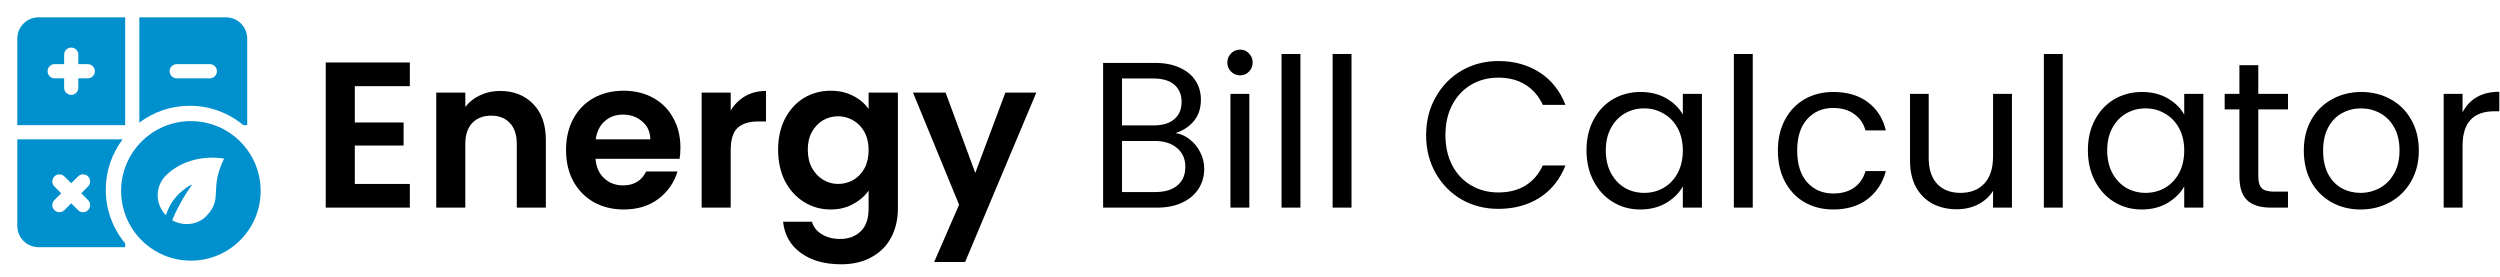 <svg width="289" height="32" viewBox="0 0 289 32" fill="none" xmlns="http://www.w3.org/2000/svg">
<path d="M284.673 12.984C285.057 12.232 285.601 11.648 286.305 11.232C287.025 10.816 287.897 10.608 288.921 10.608V12.864H288.345C285.897 12.864 284.673 14.192 284.673 16.848V24H282.489V10.848H284.673V12.984Z" fill="black"/>
<path d="M272.873 24.216C271.641 24.216 270.521 23.936 269.513 23.376C268.521 22.816 267.737 22.024 267.161 21C266.601 19.96 266.321 18.76 266.321 17.4C266.321 16.056 266.609 14.872 267.185 13.848C267.777 12.808 268.577 12.016 269.585 11.472C270.593 10.912 271.721 10.632 272.969 10.632C274.217 10.632 275.345 10.912 276.353 11.472C277.361 12.016 278.153 12.8 278.729 13.824C279.321 14.848 279.617 16.04 279.617 17.4C279.617 18.76 279.313 19.96 278.705 21C278.113 22.024 277.305 22.816 276.281 23.376C275.257 23.936 274.121 24.216 272.873 24.216ZM272.873 22.296C273.657 22.296 274.393 22.112 275.081 21.744C275.769 21.376 276.321 20.824 276.737 20.088C277.169 19.352 277.385 18.456 277.385 17.4C277.385 16.344 277.177 15.448 276.761 14.712C276.345 13.976 275.801 13.432 275.129 13.08C274.457 12.712 273.729 12.528 272.945 12.528C272.145 12.528 271.409 12.712 270.737 13.08C270.081 13.432 269.553 13.976 269.153 14.712C268.753 15.448 268.553 16.344 268.553 17.4C268.553 18.472 268.745 19.376 269.129 20.112C269.529 20.848 270.057 21.4 270.713 21.768C271.369 22.12 272.089 22.296 272.873 22.296Z" fill="black"/>
<path d="M261.059 12.648V20.4C261.059 21.04 261.195 21.496 261.467 21.768C261.739 22.024 262.211 22.152 262.883 22.152H264.491V24H262.523C261.307 24 260.395 23.72 259.787 23.16C259.179 22.6 258.875 21.68 258.875 20.4V12.648H257.171V10.848H258.875V7.536H261.059V10.848H264.491V12.648H261.059Z" fill="black"/>
<path d="M241.36 17.376C241.36 16.032 241.632 14.856 242.176 13.848C242.72 12.824 243.464 12.032 244.408 11.472C245.368 10.912 246.432 10.632 247.6 10.632C248.752 10.632 249.752 10.88 250.6 11.376C251.448 11.872 252.08 12.496 252.496 13.248V10.848H254.704V24H252.496V21.552C252.064 22.32 251.416 22.96 250.552 23.472C249.704 23.968 248.712 24.216 247.576 24.216C246.408 24.216 245.352 23.928 244.408 23.352C243.464 22.776 242.72 21.968 242.176 20.928C241.632 19.888 241.36 18.704 241.36 17.376ZM252.496 17.4C252.496 16.408 252.296 15.544 251.896 14.808C251.496 14.072 250.952 13.512 250.264 13.128C249.592 12.728 248.848 12.528 248.032 12.528C247.216 12.528 246.472 12.72 245.8 13.104C245.128 13.488 244.592 14.048 244.192 14.784C243.792 15.52 243.592 16.384 243.592 17.376C243.592 18.384 243.792 19.264 244.192 20.016C244.592 20.752 245.128 21.32 245.8 21.72C246.472 22.104 247.216 22.296 248.032 22.296C248.848 22.296 249.592 22.104 250.264 21.72C250.952 21.32 251.496 20.752 251.896 20.016C252.296 19.264 252.496 18.392 252.496 17.4Z" fill="black"/>
<path d="M238.454 6.24V24H236.27V6.24H238.454Z" fill="black"/>
<path d="M232.582 10.848V24H230.398V22.056C229.982 22.728 229.398 23.256 228.646 23.64C227.91 24.008 227.094 24.192 226.198 24.192C225.174 24.192 224.254 23.984 223.438 23.568C222.622 23.136 221.974 22.496 221.494 21.648C221.03 20.8 220.798 19.768 220.798 18.552V10.848H222.958V18.264C222.958 19.56 223.286 20.56 223.942 21.264C224.598 21.952 225.494 22.296 226.63 22.296C227.798 22.296 228.718 21.936 229.39 21.216C230.062 20.496 230.398 19.448 230.398 18.072V10.848H232.582Z" fill="black"/>
<path d="M205.524 17.4C205.524 16.04 205.796 14.856 206.34 13.848C206.884 12.824 207.636 12.032 208.596 11.472C209.572 10.912 210.684 10.632 211.932 10.632C213.548 10.632 214.876 11.024 215.916 11.808C216.972 12.592 217.668 13.68 218.004 15.072H215.652C215.428 14.272 214.988 13.64 214.332 13.176C213.692 12.712 212.892 12.48 211.932 12.48C210.684 12.48 209.676 12.912 208.908 13.776C208.14 14.624 207.756 15.832 207.756 17.4C207.756 18.984 208.14 20.208 208.908 21.072C209.676 21.936 210.684 22.368 211.932 22.368C212.892 22.368 213.692 22.144 214.332 21.696C214.972 21.248 215.412 20.608 215.652 19.776H218.004C217.652 21.12 216.948 22.2 215.892 23.016C214.836 23.816 213.516 24.216 211.932 24.216C210.684 24.216 209.572 23.936 208.596 23.376C207.636 22.816 206.884 22.024 206.34 21C205.796 19.976 205.524 18.776 205.524 17.4Z" fill="black"/>
<path d="M202.618 6.24V24H200.434V6.24H202.618Z" fill="black"/>
<path d="M183.399 17.376C183.399 16.032 183.671 14.856 184.215 13.848C184.759 12.824 185.503 12.032 186.447 11.472C187.407 10.912 188.471 10.632 189.639 10.632C190.791 10.632 191.791 10.88 192.639 11.376C193.487 11.872 194.119 12.496 194.535 13.248V10.848H196.743V24H194.535V21.552C194.103 22.32 193.455 22.96 192.591 23.472C191.743 23.968 190.751 24.216 189.615 24.216C188.447 24.216 187.391 23.928 186.447 23.352C185.503 22.776 184.759 21.968 184.215 20.928C183.671 19.888 183.399 18.704 183.399 17.376ZM194.535 17.4C194.535 16.408 194.335 15.544 193.935 14.808C193.535 14.072 192.991 13.512 192.303 13.128C191.631 12.728 190.887 12.528 190.071 12.528C189.255 12.528 188.511 12.72 187.839 13.104C187.167 13.488 186.631 14.048 186.231 14.784C185.831 15.52 185.631 16.384 185.631 17.376C185.631 18.384 185.831 19.264 186.231 20.016C186.631 20.752 187.167 21.32 187.839 21.72C188.511 22.104 189.255 22.296 190.071 22.296C190.887 22.296 191.631 22.104 192.303 21.72C192.991 21.32 193.535 20.752 193.935 20.016C194.335 19.264 194.535 18.392 194.535 17.4Z" fill="black"/>
<path d="M164.86 15.624C164.86 13.992 165.228 12.528 165.964 11.232C166.7 9.92 167.7 8.896 168.964 8.16C170.244 7.424 171.66 7.056 173.212 7.056C175.036 7.056 176.628 7.496 177.988 8.376C179.348 9.256 180.34 10.504 180.964 12.12H178.348C177.884 11.112 177.212 10.336 176.332 9.792C175.468 9.248 174.428 8.976 173.212 8.976C172.044 8.976 170.996 9.248 170.068 9.792C169.14 10.336 168.412 11.112 167.884 12.12C167.356 13.112 167.092 14.28 167.092 15.624C167.092 16.952 167.356 18.12 167.884 19.128C168.412 20.12 169.14 20.888 170.068 21.432C170.996 21.976 172.044 22.248 173.212 22.248C174.428 22.248 175.468 21.984 176.332 21.456C177.212 20.912 177.884 20.136 178.348 19.128H180.964C180.34 20.728 179.348 21.968 177.988 22.848C176.628 23.712 175.036 24.144 173.212 24.144C171.66 24.144 170.244 23.784 168.964 23.064C167.7 22.328 166.7 21.312 165.964 20.016C165.228 18.72 164.86 17.256 164.86 15.624Z" fill="black"/>
<path d="M156.235 6.24V24H154.051V6.24H156.235Z" fill="black"/>
<path d="M150.329 6.24V24H148.145V6.24H150.329Z" fill="black"/>
<path d="M143.367 8.712C142.951 8.712 142.599 8.568 142.311 8.28C142.023 7.992 141.879 7.64 141.879 7.224C141.879 6.808 142.023 6.456 142.311 6.168C142.599 5.88 142.951 5.736 143.367 5.736C143.767 5.736 144.103 5.88 144.375 6.168C144.663 6.456 144.807 6.808 144.807 7.224C144.807 7.64 144.663 7.992 144.375 8.28C144.103 8.568 143.767 8.712 143.367 8.712ZM144.423 10.848V24H142.239V10.848H144.423Z" fill="black"/>
<path d="M135.896 15.384C136.504 15.48 137.056 15.728 137.552 16.128C138.064 16.528 138.464 17.024 138.752 17.616C139.056 18.208 139.208 18.84 139.208 19.512C139.208 20.36 138.992 21.128 138.56 21.816C138.128 22.488 137.496 23.024 136.664 23.424C135.848 23.808 134.88 24 133.76 24H127.52V7.272H133.52C134.656 7.272 135.624 7.464 136.424 7.848C137.224 8.216 137.824 8.72 138.224 9.36C138.624 10 138.824 10.72 138.824 11.52C138.824 12.512 138.552 13.336 138.008 13.992C137.48 14.632 136.776 15.096 135.896 15.384ZM129.704 14.496H133.376C134.4 14.496 135.192 14.256 135.752 13.776C136.312 13.296 136.592 12.632 136.592 11.784C136.592 10.936 136.312 10.272 135.752 9.792C135.192 9.312 134.384 9.072 133.328 9.072H129.704V14.496ZM133.568 22.2C134.656 22.2 135.504 21.944 136.112 21.432C136.72 20.92 137.024 20.208 137.024 19.296C137.024 18.368 136.704 17.64 136.064 17.112C135.424 16.568 134.568 16.296 133.496 16.296H129.704V22.2H133.568Z" fill="black"/>
<path d="M119.798 10.704L111.566 30.288H107.99L110.87 23.664L105.542 10.704H109.31L112.742 19.992L116.222 10.704H119.798Z" fill="black"/>
<path d="M96.02 10.488C97.012 10.488 97.884 10.688 98.636 11.088C99.388 11.472 99.98 11.976 100.412 12.6V10.704H103.796V24.096C103.796 25.328 103.548 26.424 103.052 27.384C102.556 28.36 101.812 29.128 100.82 29.688C99.828 30.264 98.628 30.552 97.22 30.552C95.332 30.552 93.78 30.112 92.564 29.232C91.364 28.352 90.684 27.152 90.524 25.632H93.86C94.036 26.24 94.412 26.72 94.988 27.072C95.58 27.44 96.292 27.624 97.124 27.624C98.1 27.624 98.892 27.328 99.5 26.736C100.108 26.16 100.412 25.28 100.412 24.096V22.032C99.98 22.656 99.38 23.176 98.612 23.592C97.86 24.008 96.996 24.216 96.02 24.216C94.9 24.216 93.876 23.928 92.948 23.352C92.02 22.776 91.284 21.968 90.74 20.928C90.212 19.872 89.948 18.664 89.948 17.304C89.948 15.96 90.212 14.768 90.74 13.728C91.284 12.688 92.012 11.888 92.924 11.328C93.852 10.768 94.884 10.488 96.02 10.488ZM100.412 17.352C100.412 16.536 100.252 15.84 99.932 15.264C99.612 14.672 99.18 14.224 98.636 13.92C98.092 13.6 97.508 13.44 96.884 13.44C96.26 13.44 95.684 13.592 95.156 13.896C94.628 14.2 94.196 14.648 93.86 15.24C93.54 15.816 93.38 16.504 93.38 17.304C93.38 18.104 93.54 18.808 93.86 19.416C94.196 20.008 94.628 20.464 95.156 20.784C95.7 21.104 96.276 21.264 96.884 21.264C97.508 21.264 98.092 21.112 98.636 20.808C99.18 20.488 99.612 20.04 99.932 19.464C100.252 18.872 100.412 18.168 100.412 17.352Z" fill="black"/>
<path d="M84.469 12.768C84.901 12.064 85.461 11.512 86.149 11.112C86.853 10.712 87.653 10.512 88.549 10.512V14.04H87.661C86.605 14.04 85.805 14.288 85.261 14.784C84.733 15.28 84.469 16.144 84.469 17.376V24H81.109V10.704H84.469V12.768Z" fill="black"/>
<path d="M78.657 17.064C78.657 17.544 78.625 17.976 78.561 18.36H68.841C68.921 19.32 69.257 20.072 69.849 20.616C70.441 21.16 71.169 21.432 72.033 21.432C73.281 21.432 74.169 20.896 74.697 19.824H78.321C77.937 21.104 77.201 22.16 76.113 22.992C75.025 23.808 73.689 24.216 72.105 24.216C70.825 24.216 69.673 23.936 68.649 23.376C67.641 22.8 66.849 21.992 66.273 20.952C65.713 19.912 65.433 18.712 65.433 17.352C65.433 15.976 65.713 14.768 66.273 13.728C66.833 12.688 67.617 11.888 68.625 11.328C69.633 10.768 70.793 10.488 72.105 10.488C73.369 10.488 74.497 10.76 75.489 11.304C76.497 11.848 77.273 12.624 77.817 13.632C78.377 14.624 78.657 15.768 78.657 17.064ZM75.177 16.104C75.161 15.24 74.849 14.552 74.241 14.04C73.633 13.512 72.889 13.248 72.009 13.248C71.177 13.248 70.473 13.504 69.897 14.016C69.337 14.512 68.993 15.208 68.865 16.104H75.177Z" fill="black"/>
<path d="M57.797 10.512C59.381 10.512 60.661 11.016 61.637 12.024C62.613 13.016 63.101 14.408 63.101 16.2V24H59.741V16.656C59.741 15.6 59.477 14.792 58.949 14.232C58.421 13.656 57.701 13.368 56.789 13.368C55.861 13.368 55.125 13.656 54.581 14.232C54.053 14.792 53.789 15.6 53.789 16.656V24H50.429V10.704H53.789V12.36C54.237 11.784 54.805 11.336 55.493 11.016C56.197 10.68 56.965 10.512 57.797 10.512Z" fill="black"/>
<path d="M41.016 9.96V14.16H46.656V16.824H41.016V21.264H47.376V24H37.656V7.224H47.376V9.96H41.016Z" fill="black"/>
<path d="M4.461 2C3.104 2 2 3.104 2 4.461V14.469H14.469V2H4.461ZM10.148 9.055H9.055V10.148C9.055 10.601 8.687 10.969 8.234 10.969C7.781 10.969 7.414 10.601 7.414 10.148V9.055H6.32C5.867 9.055 5.5 8.687 5.5 8.234C5.5 7.781 5.867 7.414 6.32 7.414H7.414V6.32C7.414 5.867 7.781 5.5 8.234 5.5C8.687 5.5 9.055 5.867 9.055 6.32V7.414H10.148C10.601 7.414 10.969 7.781 10.969 8.234C10.969 8.687 10.601 9.055 10.148 9.055Z" fill="#0090CD"/>
<path d="M28.131 14.469H28.578V4.461C28.578 3.104 27.474 2 26.117 2H16.109V14.173C17.733 12.951 19.75 12.227 21.934 12.227C24.288 12.227 26.449 13.069 28.131 14.469ZM19.609 8.234C19.609 7.781 19.977 7.414 20.43 7.414H24.258C24.711 7.414 25.078 7.781 25.078 8.234C25.078 8.687 24.711 9.055 24.258 9.055H20.43C19.977 9.055 19.609 8.687 19.609 8.234Z" fill="#0090CD"/>
<path d="M14.173 16.109H2V26.117C2 27.474 3.104 28.578 4.461 28.578H14.469V28.131C13.069 26.449 12.227 24.288 12.227 21.934C12.227 19.75 12.951 17.733 14.173 16.109ZM10.182 23.131C10.502 23.451 10.502 23.971 10.182 24.291C10.021 24.451 9.812 24.531 9.602 24.531C9.392 24.531 9.182 24.451 9.022 24.291L8.234 23.504L7.447 24.291C7.287 24.451 7.077 24.531 6.867 24.531C6.657 24.531 6.447 24.451 6.287 24.291C5.967 23.971 5.967 23.451 6.287 23.131L7.074 22.344L6.287 21.557C5.967 21.236 5.967 20.717 6.287 20.396C6.607 20.076 7.127 20.076 7.447 20.396L8.234 21.184L9.022 20.396C9.342 20.076 9.861 20.076 10.182 20.396C10.502 20.717 10.502 21.236 10.182 21.557L9.394 22.344L10.182 23.131Z" fill="#0090CD"/>
<path fill-rule="evenodd" clip-rule="evenodd" d="M22.065 30.13C26.519 30.13 30.13 26.519 30.13 22.065C30.13 17.611 26.519 14 22.065 14C17.611 14 14 17.611 14 22.065C14 26.519 17.611 30.13 22.065 30.13ZM21.138 22.012C20.83 22.241 20.523 22.548 20.215 22.931C19.908 23.275 19.639 23.735 19.447 24.194C19.331 24.424 19.255 24.654 19.178 24.884C17.909 23.582 17.909 21.552 19.178 20.288C21.983 17.531 25.904 18.335 25.904 18.335C25.047 20.097 25.003 21.212 24.966 22.129C24.926 23.105 24.896 23.856 23.905 24.922C22.867 26.032 21.176 26.186 19.908 25.458C19.927 25.42 19.946 25.372 19.965 25.324C19.985 25.276 20.004 25.228 20.023 25.19C20.062 25.094 20.11 24.989 20.158 24.884C20.206 24.778 20.254 24.673 20.292 24.577C20.331 24.482 20.388 24.376 20.446 24.271C20.504 24.166 20.561 24.06 20.6 23.965C20.657 23.869 20.705 23.773 20.753 23.677C20.802 23.582 20.849 23.486 20.907 23.39C20.953 23.314 20.993 23.238 21.031 23.165C21.09 23.053 21.145 22.947 21.215 22.854C21.26 22.779 21.306 22.709 21.349 22.643C21.415 22.542 21.476 22.449 21.522 22.356C21.945 21.744 22.214 21.322 22.214 21.322C22.214 21.322 21.714 21.514 21.138 22.012Z" fill="#0090CD"/>
</svg>
